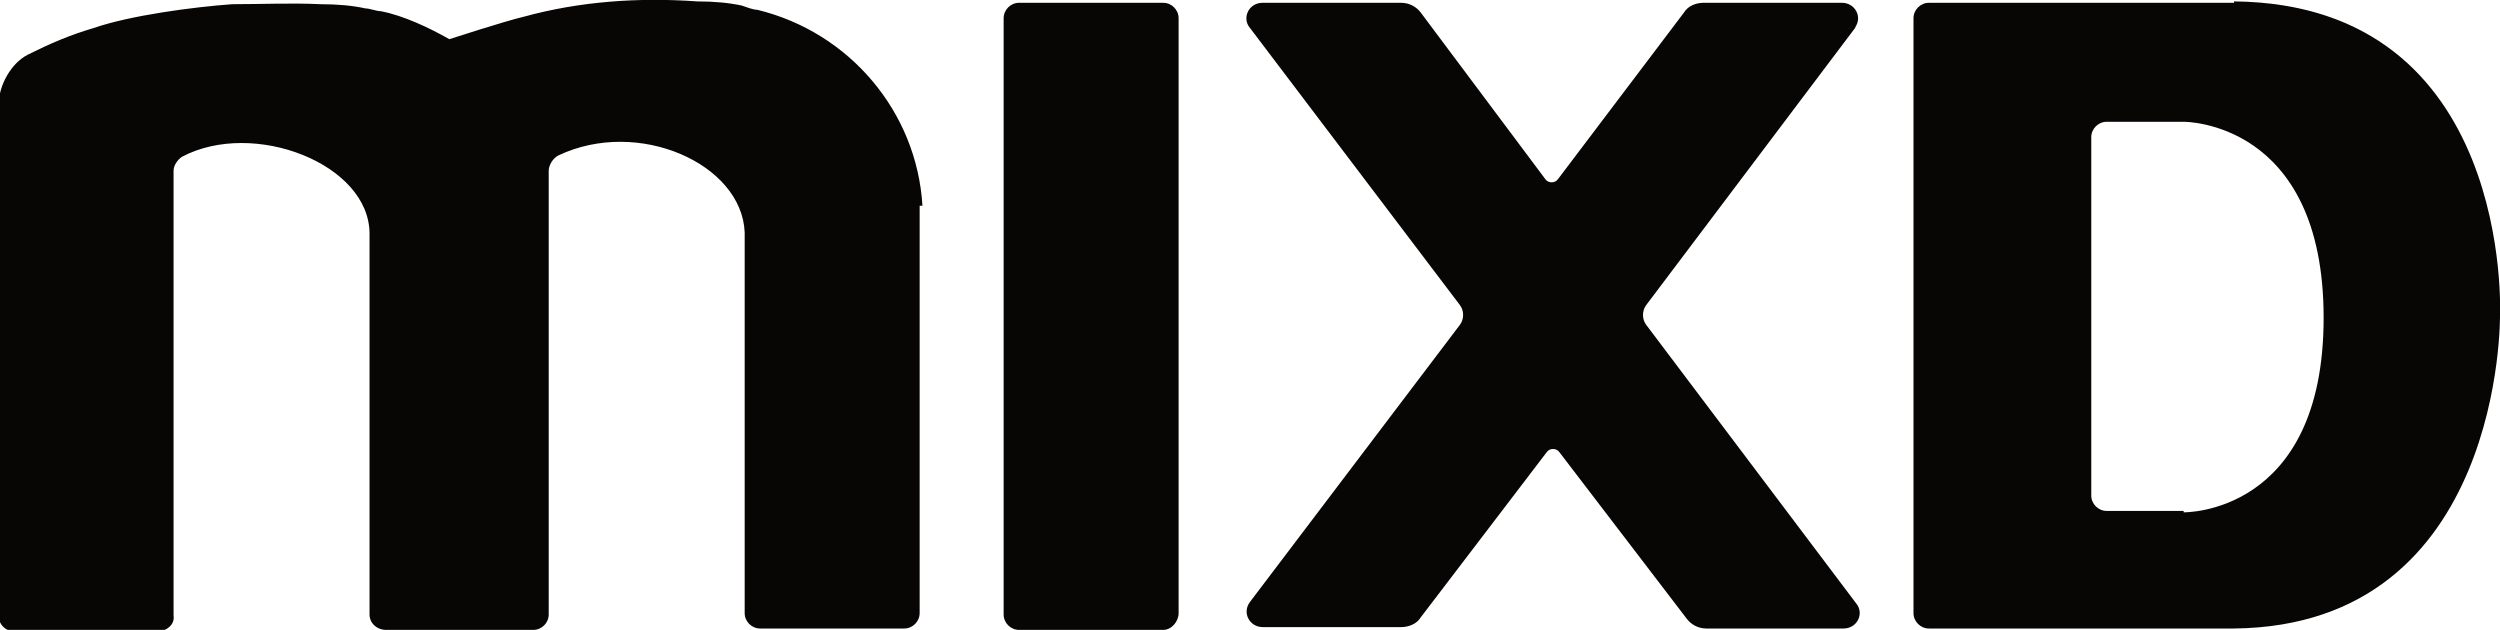 <?xml version="1.0" encoding="UTF-8"?> <svg xmlns="http://www.w3.org/2000/svg" version="1.1" viewBox="0 0 178.6 45"><defs><style> .cls-1 { fill: #080505; } </style></defs><g><g id="Layer_1"><g><path class="cls-1" d="M132.5,2c.6-.8,0-1.8-.9-1.8h-9.9c-.5,0-1.1.2-1.4.7l-9,11.9c-.2.3-.7.3-.9,0L101.5.9c-.3-.4-.8-.7-1.4-.7h-9.9c-1,0-1.5,1.1-.9,1.8l15,19.8c.3.4.3,1,0,1.4l-15,19.8c-.6.8,0,1.8.9,1.8h9.9c.5,0,1.1-.2,1.4-.7l9-11.8c.2-.3.7-.3.9,0l9.1,11.9c.3.4.8.7,1.4.7h9.8c1,0,1.5-1.1.9-1.8l-15-19.9c-.3-.4-.3-1,0-1.4l15-19.9Z"></path><path class="cls-1" d="M159.6.2h-21.8c-.6,0-1.1.5-1.1,1.1v42.5c0,.6.5,1.1,1.1,1.1h21.8c19.3-.2,19-22.4,19-22.4,0,0,1-22.2-19-22.4M156,36.5h-5.5c-.6,0-1.1-.5-1.1-1.1V9.8c0-.6.5-1.1,1.1-1.1h5.5s10-.1,10,14-10,13.9-10,13.9"></path><path class="cls-1" d="M83.1,45h-10.3c-.6,0-1.1-.5-1.1-1.1V1.3c0-.6.5-1.1,1.1-1.1h10.3c.6,0,1.1.5,1.1,1.1v42.5c0,.6-.5,1.2-1.1,1.2"></path><path class="cls-1" d="M65.9,14.7c-.4-6.7-5.2-12.4-11.8-14-.3,0-.8-.2-1.1-.3-.9-.2-2-.3-3.2-.3-4.2-.3-8.4,0-12.4,1.1-1.3.3-5.3,1.6-5.3,1.6-1.4-.8-3.3-1.7-4.9-2-.3,0-.8-.2-1.1-.2-.9-.2-2-.3-3.2-.3-2.1-.1-4.2,0-6.3,0-2.8.2-7.3.8-9.9,1.7-1.7.5-3.1,1.1-4.7,1.9-1.2.6-2.1,2.2-2.1,3.6v36.5c0,.6.5,1.1,1.1,1.1h10.3c.6,0,1.2-.5,1.1-1.1V12.2c0-.4.3-.8.6-1,5.1-2.7,13.4.5,13.4,5.5v27.2c0,.6.5,1.1,1.2,1.1h10.5c.6,0,1.1-.5,1.1-1.1V12.2c0-.4.3-.9.7-1.1,5.7-2.7,13.1.6,13.3,5.5v27.2c0,.6.5,1.1,1.1,1.1h10.3c.6,0,1.1-.5,1.1-1.1V14.7Z"></path></g></g></g></svg> 